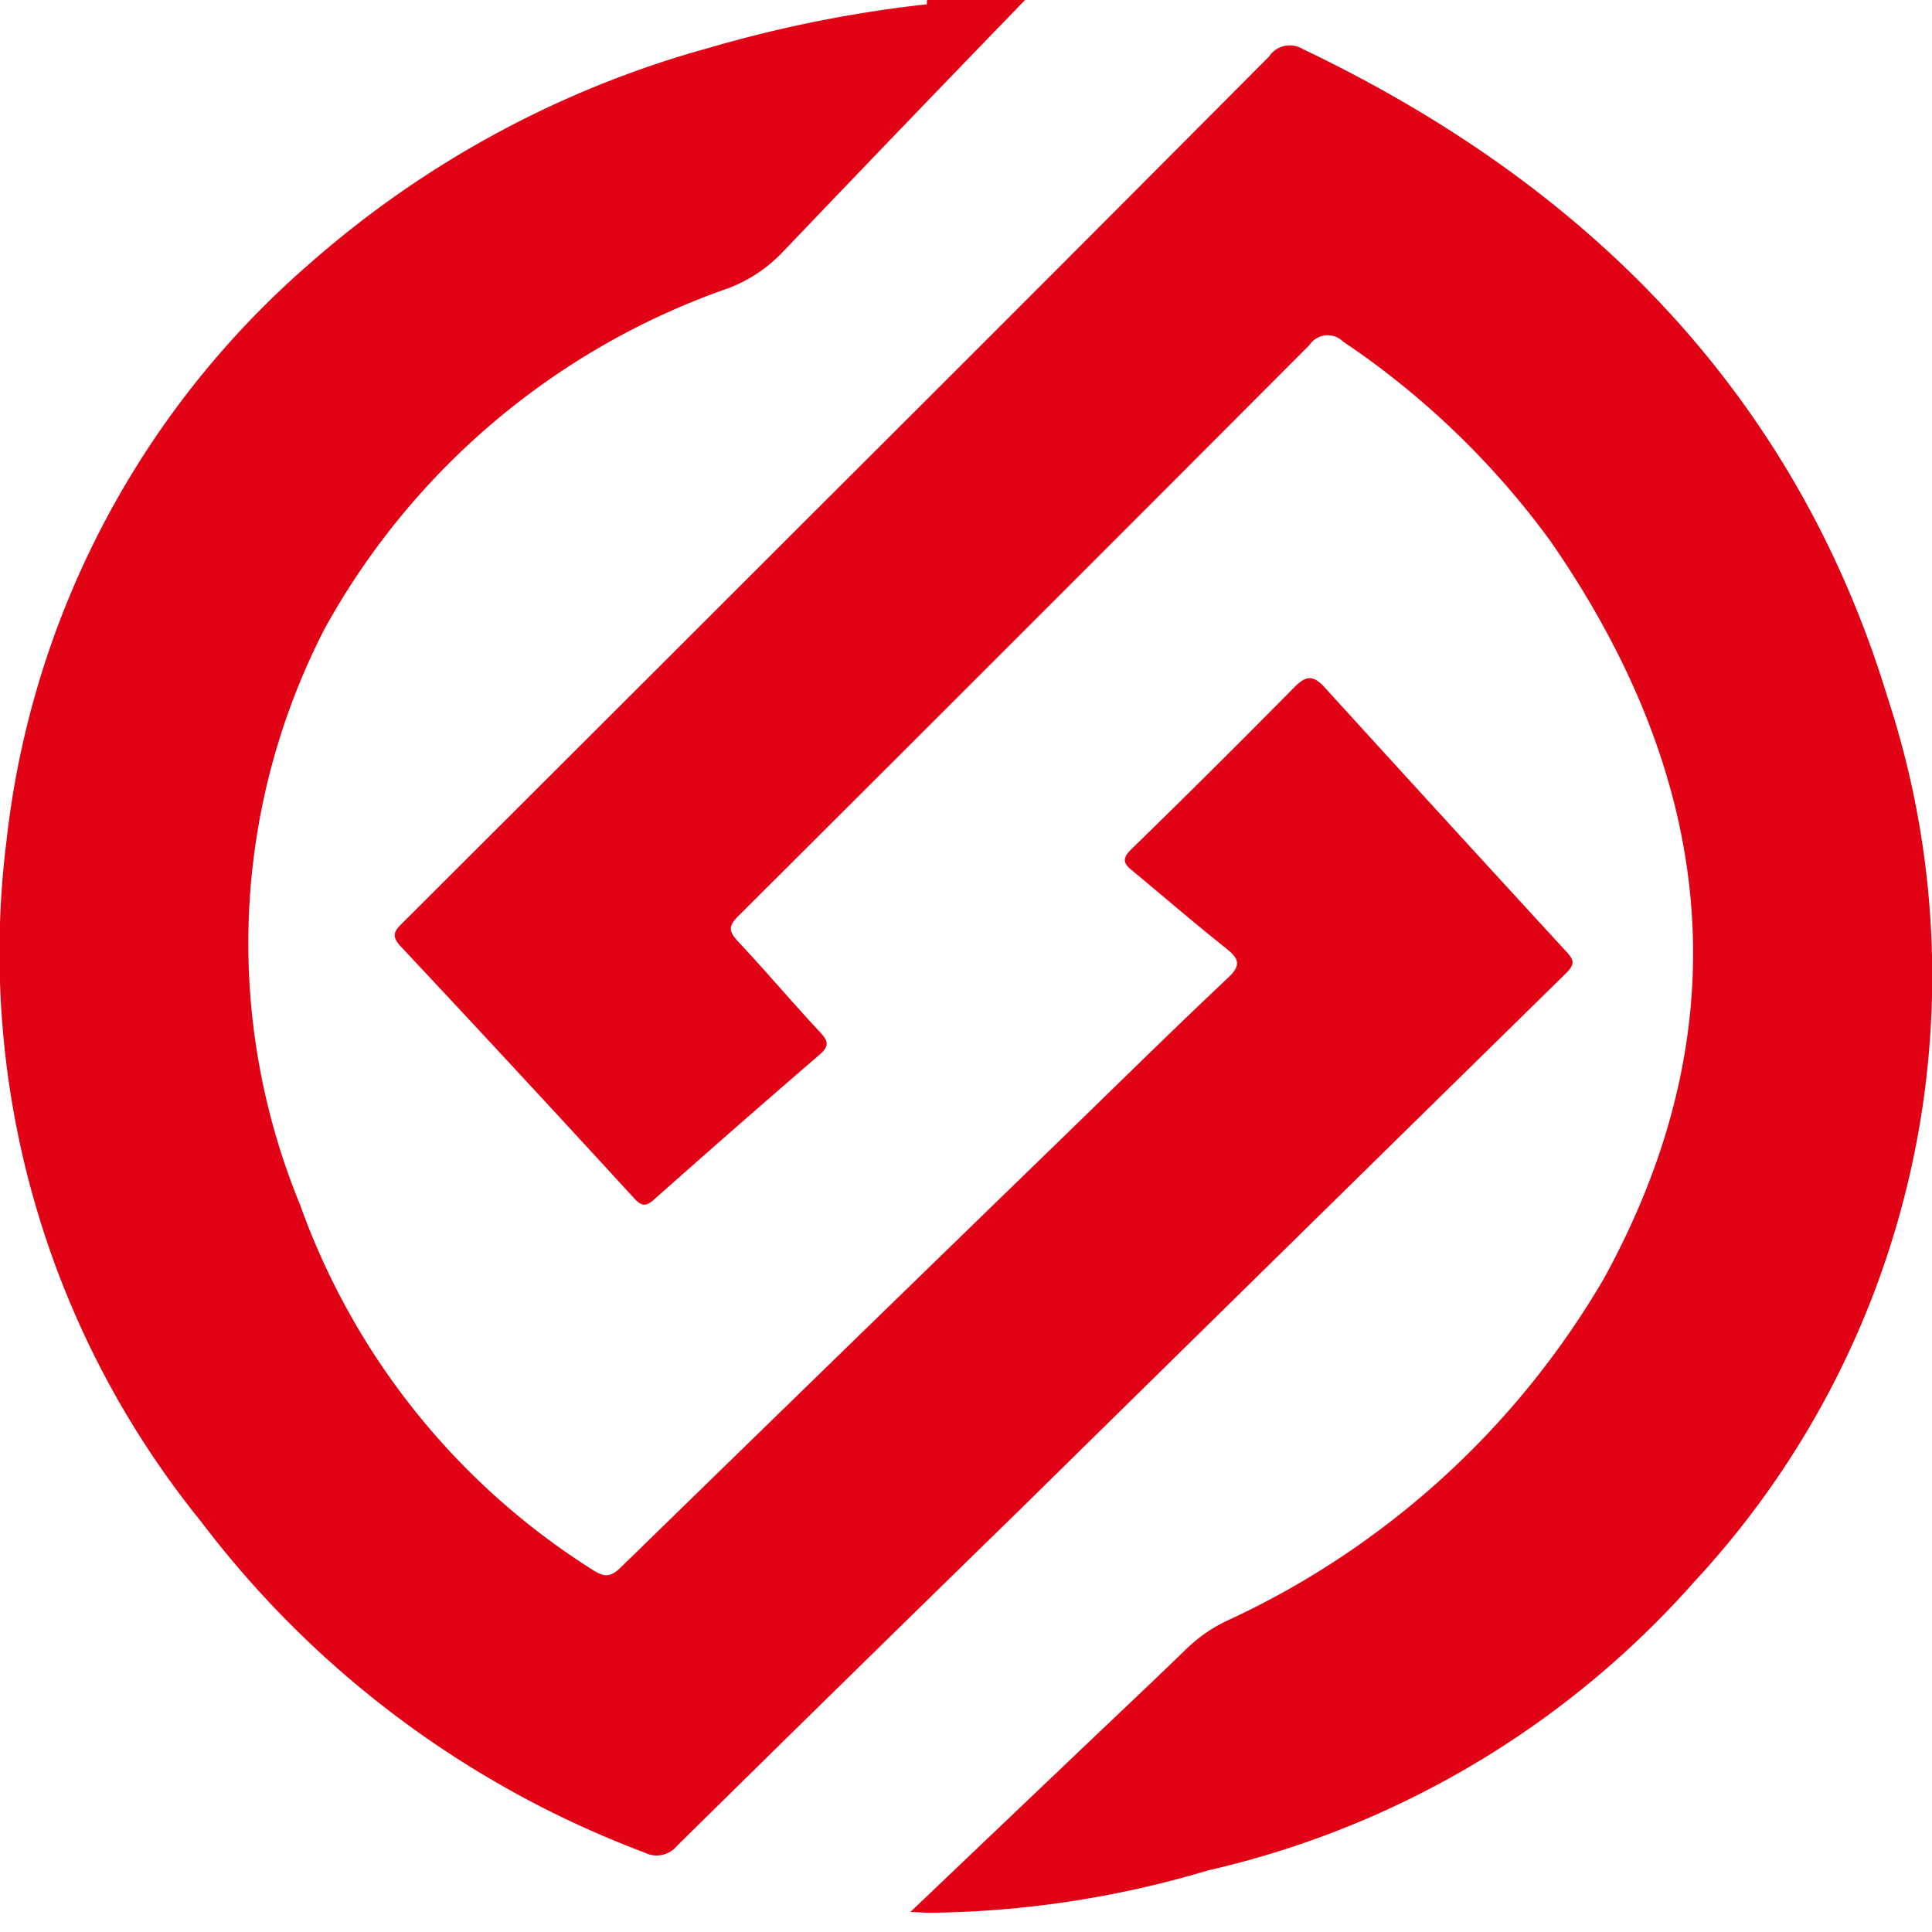 <svg xmlns="http://www.w3.org/2000/svg" width="36.001" height="36" viewBox="0 0 36.001 36"><defs><style>.a{fill:#fff;stroke:#707070;opacity:0;}.b{fill:#e10216;}.c{stroke:none;}.d{fill:none;}</style></defs><g transform="translate(-989 -3417)"><g class="a" transform="translate(989 3417)"><rect class="c" width="36" height="36"/><rect class="d" x="0.5" y="0.5" width="35" height="35"/></g><g transform="translate(1168.278 3443.827)"><path class="b" d="M-150.1-8.688c.183-.178.146-.258.006-.41q-2.253-2.451-4.494-4.913c-.225-.25-.358-.227-.581,0q-1.5,1.521-3.027,3.008c-.186.181-.143.27.018.4.581.481,1.151.974,1.741,1.443.244.194.3.314.037.558-1.035.975-2.047,1.974-3.068,2.965q-4.122,4-8.239,8.014c-.2.193-.309.189-.535.044a13.349,13.349,0,0,1-5.445-6.8,12.793,12.793,0,0,1,.466-10.747,13.75,13.75,0,0,1,7.519-6.332,2.725,2.725,0,0,0,1-.663q2.254-2.361,4.526-4.707h-1.829c0,.027,0,.054-.005.081a23.8,23.8,0,0,0-4.044.808,18.807,18.807,0,0,0-7.434,4.007,16.673,16.673,0,0,0-5.667,10.755A16.835,16.835,0,0,0-175.528,1.53a18.529,18.529,0,0,0,8.26,6.163.491.491,0,0,0,.606-.125q3.179-3.132,6.373-6.248Q-155.2-3.684-150.1-8.688Z"/><path class="b" d="M-144.1-13.815c-1.719-5.664-5.6-9.569-10.906-12.1a.463.463,0,0,0-.625.142q-4.114,4.135-8.245,8.254-3.94,3.939-7.886,7.874c-.149.149-.247.241-.052.45q2.187,2.334,4.348,4.692c.137.149.216.17.378.026q1.529-1.359,3.077-2.693c.167-.144.188-.236.026-.41-.524-.561-1.02-1.149-1.545-1.71-.167-.178-.177-.279,0-.457q5.334-5.318,10.652-10.65a.408.408,0,0,1,.626-.066,15.439,15.439,0,0,1,3.868,3.723c3.031,4.376,3.611,8.977.99,13.743a15.783,15.783,0,0,1-7.05,6.385,2.812,2.812,0,0,0-.709.494c-.562.546-1.132,1.083-1.7,1.623-1.131,1.076-2.261,2.153-3.459,3.294.176.009.247.015.319.017a18.719,18.719,0,0,0,5.226-.79,17.21,17.21,0,0,0,9.057-5.375A16.59,16.59,0,0,0-144.1-13.815Z"/></g></g></svg>
